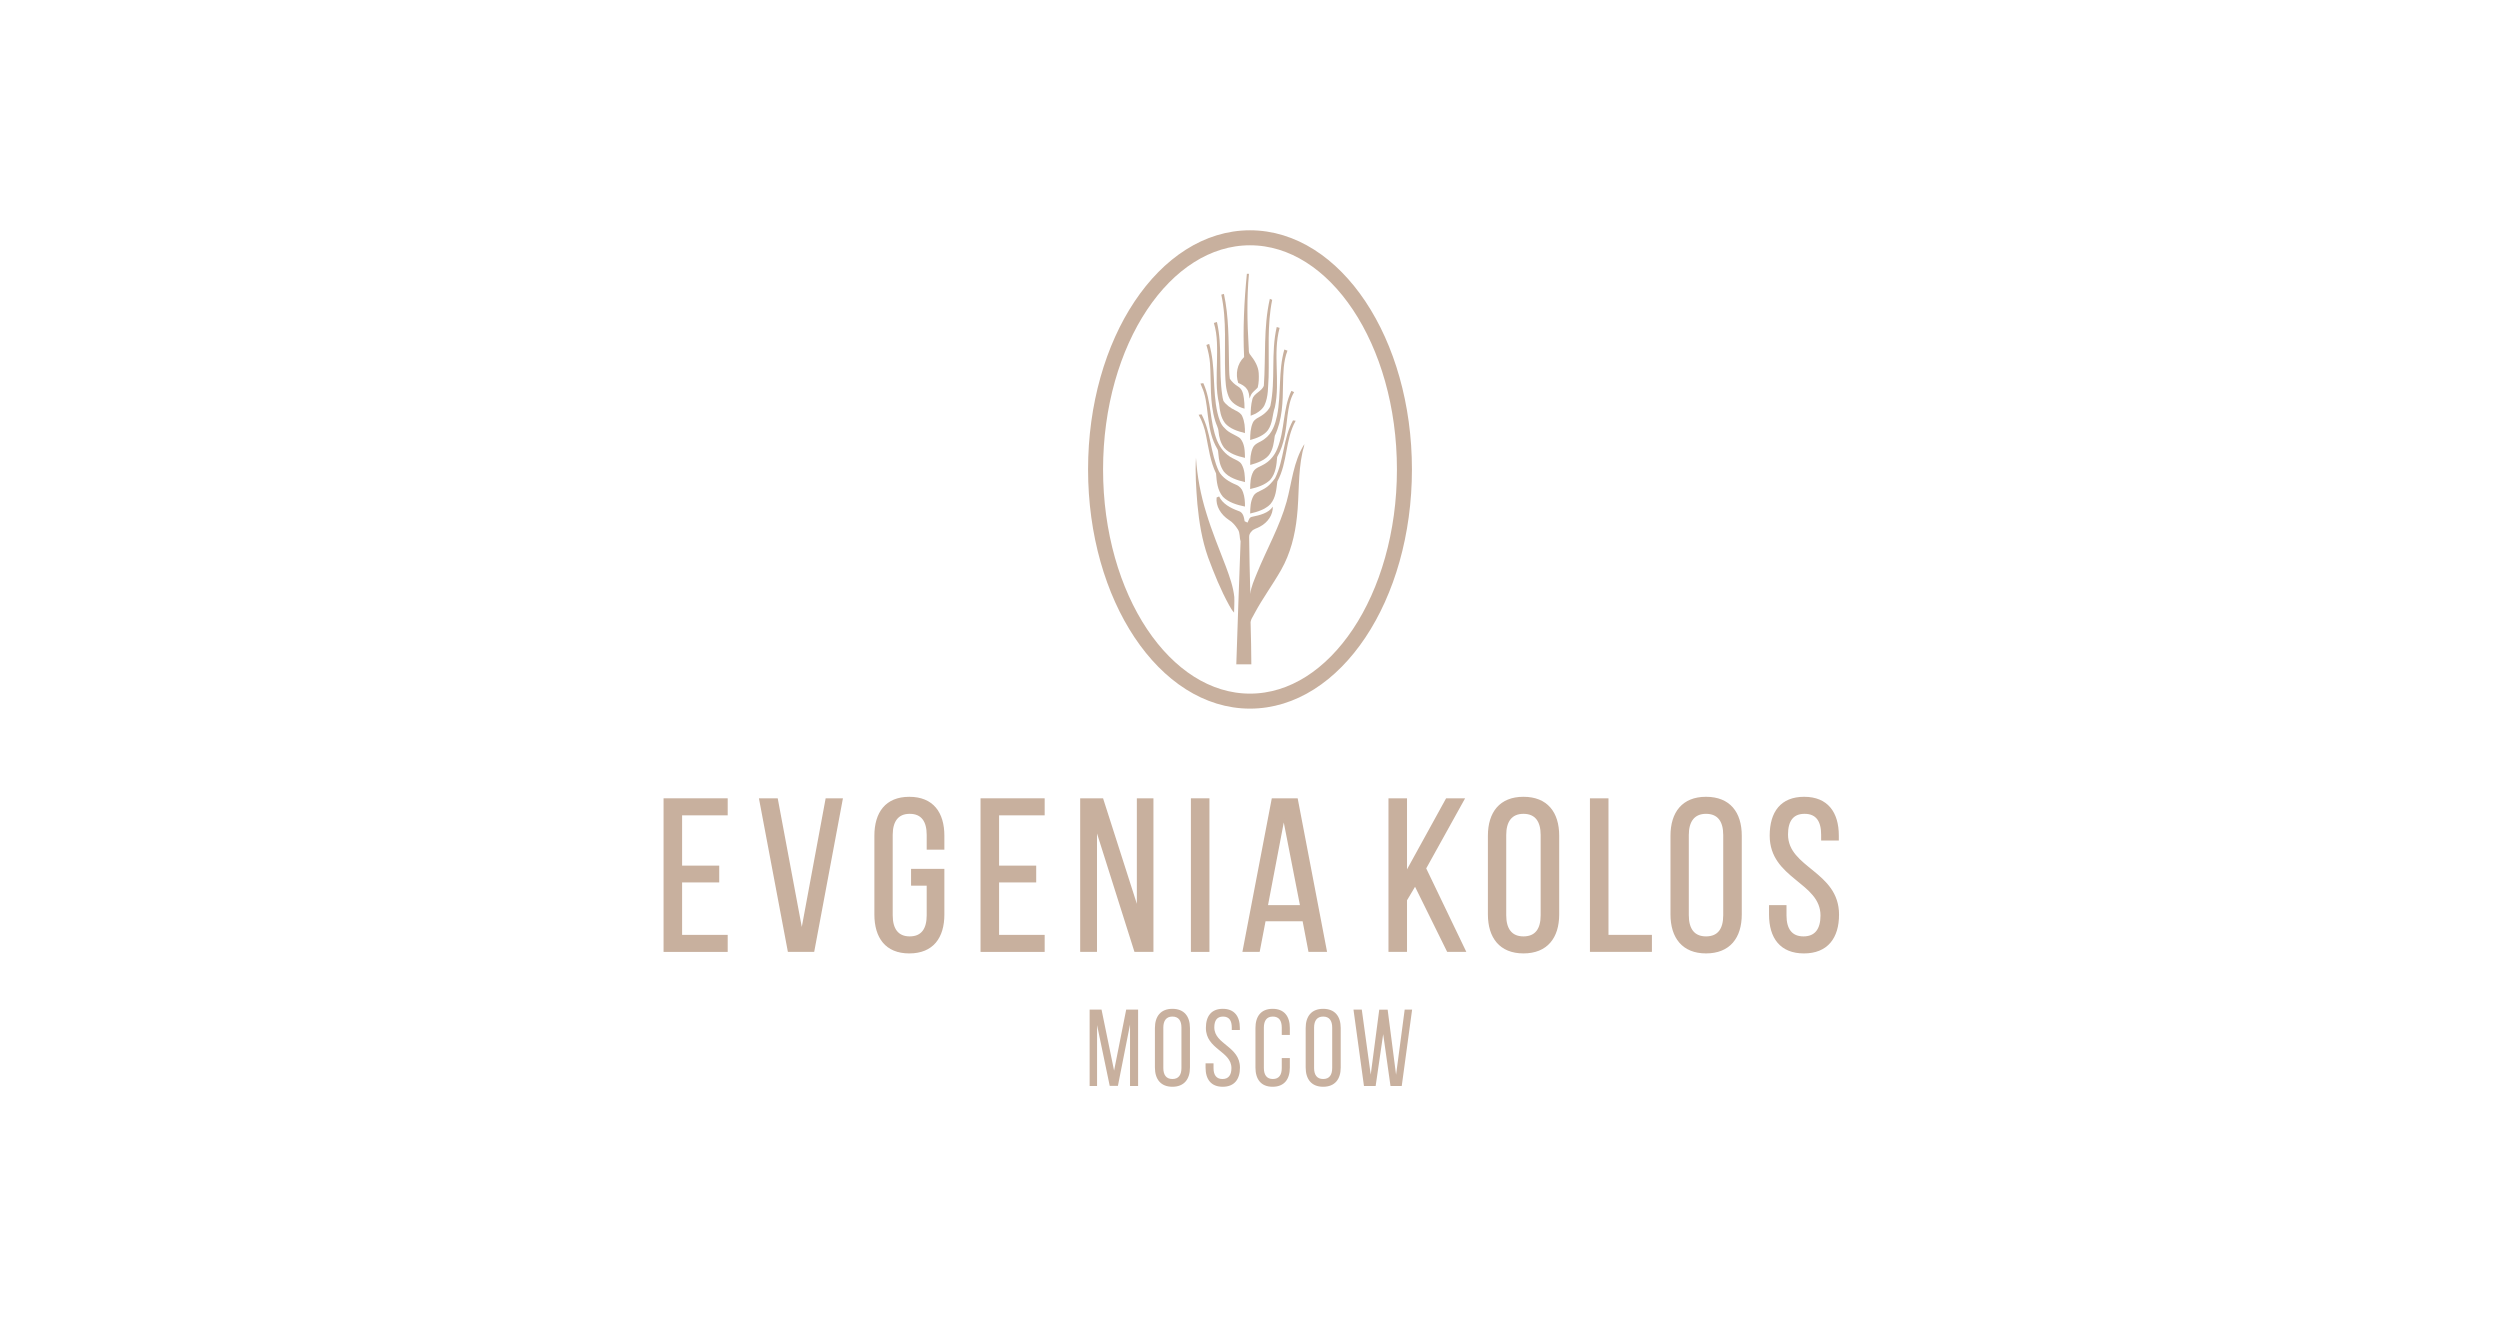 <?xml version="1.0" encoding="utf-8"?>
<!-- Generator: Adobe Illustrator 28.4.1, SVG Export Plug-In . SVG Version: 6.00 Build 0)  -->
<svg version="1.1" id="Слой_1" xmlns="http://www.w3.org/2000/svg" xmlns:xlink="http://www.w3.org/1999/xlink" x="0px" y="0px"
	 viewBox="0 0 3000 1600" style="enable-background:new 0 0 3000 1600;" xml:space="preserve">
<style type="text/css">
	.st0{fill:none;stroke:#C8B09E;stroke-width:18;stroke-miterlimit:10;}
	.st1{fill:#C8B09E;}
	.st2{fill:#C8B09E;stroke:#C8B09E;stroke-width:1.935;stroke-miterlimit:10;}
</style>
<g>
	<g>
		<ellipse class="st0" cx="1500" cy="563.35" rx="185.32" ry="278"/>
		<g>
			<path class="st1" d="M1496.25,328.6c0.63,0,1.86-0.01,2.49-0.01c-2.62,28.99-2.12,58.1-0.37,87.11
				c0.48,3.38-0.58,7.33,2.05,10.18c5.14,6.51,9.6,13.85,10.04,21.9c0.35,5.71,0.16,11.52-1.16,17.14
				c-1.92,2.36-4.53,4.24-6.52,6.57c-1.84,1.96-2.3,4.53-3.36,6.83c-0.49-4.01-0.56-8.3-3.38-11.71c-2.27-3.38-6.22-5.47-10.18-7.07
				c-3.4-10.6-1.53-22.72,7.08-31.12C1491.35,395.11,1492.96,361.78,1496.25,328.6z"/>
			<path class="st1" d="M1465.56,353.6c0.78-0.23,2.36-0.71,3.14-0.94c5.97,27.5,5.54,55.61,6.12,83.48
				c0.22,6.09,0.03,12.23,0.95,18.29c2.36,3.86,6.02,6.96,10.06,9.5c5.09,3.09,6.06,8.81,6.79,13.77c0.52,4.2,0.93,8.43,0.81,12.67
				c-8.35-2.16-16.32-7.24-19.14-14.65c-3.51-8.67-3.72-17.99-4.09-27.08C1469.08,416.96,1472.33,384.95,1465.56,353.6z"/>
			<path class="st1" d="M1523.81,358.58c0.94,0.41,1.88,0.81,2.82,1.21c-6.27,30.65-3.49,61.87-4.3,92.81
				c-0.86,11.32,0.02,23.11-5.02,33.83c-3.08,6.03-9.69,10.04-16.53,12.47c0-6.62,0.35-13.3,2.05-19.76
				c1.61-7.2,11.61-9.47,13.8-16.42C1519.06,428.03,1515.95,392.86,1523.81,358.58z"/>
			<path class="st1" d="M1456.66,387.55c1.22-0.39,2.43-0.78,3.65-1.17c6.66,28.81,2.01,58.44,6.31,87.46
				c0.41,2.44,0.68,4.92,1.5,7.29c3.3,4.8,8.42,8.51,14.02,11.18c3.51,1.68,7.13,3.74,8.55,7.18c2.9,6.38,3.35,13.39,3.25,20.19
				c-8.83-2.13-18.22-5.26-23.88-11.88c-5.2-6.83-6.31-15.22-7.16-23.18c-3.97-16.59-2.86-33.62-2.53-50.43
				C1460.57,418.59,1461.27,402.75,1456.66,387.55z"/>
			<path class="st1" d="M1524.48,486.96c6.46-31.23,0.36-63.39,7.6-94.55c1.14,0.35,2.29,0.7,3.44,1.05
				c-8.42,31.3,1,63.7-5.64,95.15c-3.18,9.1-2.51,19.23-8.34,27.56c-4.79,6.38-13.26,9.64-21.33,11.86
				c-0.01-7.03,0.28-14.31,3.25-20.95c2.15-4.8,8.26-6.39,12.34-9.62C1519.48,494.59,1523.05,491.15,1524.48,486.96z"/>
			<path class="st1" d="M1447.68,413.96c1.07-0.49,2.2-0.86,3.33-1.26c8.04,27.04,3.68,55.41,9.94,82.7
				c1.69,6.67,3.38,13.82,9.15,18.86c4.64,5.36,12.29,7.43,17.98,11.63c5.82,6.63,5.65,15.59,5.91,23.55
				c-9.24-1.99-18.89-5.25-24.93-11.97c-4.44-5.87-6.2-12.96-6.85-19.88c-0.32-4.46-2.9-8.46-4.03-12.77
				c-6.82-22.37-4.59-45.72-6.14-68.57C1451.53,428.69,1449.8,421.27,1447.68,413.96z"/>
			<path class="st1" d="M1532.49,498.73c5.21-26.24,1.28-53.33,8.71-79.31c1.25,0.42,2.52,0.86,3.76,1.34
				c-5.03,13.04-4.99,26.99-5.34,40.59c-0.26,20.74-0.66,42.15-9.89,61.63c-1.07,7.89-1.94,16.27-7,23.14
				c-5.31,6.39-14.09,9.47-22.44,11.82c-0.17-6.97,0.22-14.16,3.19-20.71c2.42-5.53,9.82-6.84,14.29-10.73
				C1527.13,519.6,1530.3,508.76,1532.49,498.73z"/>
			<path class="st1" d="M1440.54,460.26c1.14-0.16,2.28-0.32,3.43-0.49c10.02,21.98,7.47,46.45,16.41,68.68
				c3.49,8.59,9.62,16.82,18.87,21.47c3.86,2.04,8.61,3.57,10.72,7.33c3.71,6.56,3.94,14.1,4.03,21.28
				c-9.4-2.24-19.51-5.4-25.36-12.6c-4.52-6.34-6.06-13.91-6.59-21.25c-0.26-2.22-0.22-4.57-1.57-6.56
				c-6.06-10.26-8.61-21.73-10.21-33.08c-1.73-11.37-2.1-22.95-5.55-34.08C1443.68,467.3,1441.81,463.86,1440.54,460.26z"/>
			<path class="st1" d="M1549.65,469.07c1.09,0.49,2.19,0.99,3.3,1.49c-5.16,8.56-6.47,18.31-7.86,27.75
				c-2,17.01-3.52,34.59-12.5,50.11c-0.76,9.38-1.6,19.56-8.33,27.36c-6.12,6.13-15.28,9.08-24.08,11.06
				c0.09-7.15,0.33-14.62,3.94-21.18c2.85-4.74,9.31-6.08,13.89-9.18c7.04-4.38,11.9-10.98,14.74-18.01
				C1542.05,516.06,1539.06,491.16,1549.65,469.07z"/>
			<path class="st1" d="M1438.36,497.7c0.88-0.12,2.63-0.36,3.51-0.49c11.38,21.7,10.48,46.44,20.82,68.45
				c4.03,7.45,12.1,12.51,20.45,15.96c4.21,1.68,7.24,5.02,8.43,8.89c2.07,5.6,2.44,11.53,2.41,17.37
				c-9.64-1.94-19.77-5.02-26.43-11.69c-6.78-8.06-7.56-18.43-8.28-28.03c-7.04-14.56-8.93-30.42-12.07-45.84
				C1445.55,513.8,1442.72,505.47,1438.36,497.7z"/>
			<path class="st1" d="M1530.1,573.82c10.95-22.16,9.5-47.5,21.49-69.35c0.81,0.1,2.42,0.31,3.24,0.41
				c-12.8,22.93-9.44,49.79-21.99,72.8c-1.27,9.28-1.67,19.47-8.38,27.31c-6.08,6.27-15.36,9.26-24.26,11.23
				c0.08-7.1,0.32-14.57,3.93-21.09c2.13-3.96,7.13-5.48,11.13-7.65C1521.64,584.33,1526.27,579.16,1530.1,573.82z"/>
			<path class="st1" d="M1565.24,532.93c-0.29,3.39-1.72,6.6-2.32,9.94c-5.56,25.56-3.68,51.71-6.61,77.5
				c-2.32,21.88-7.75,43.77-18.99,63.57c-10.02,17.63-22.33,34.22-31.84,52.08c-1.9,4.06-5.37,7.92-4.73,12.53
				c0.58,16.22,0.64,32.45,0.86,48.67c-6.02-0.03-12.03-0.05-18.04,0.01c1.48-49.25,3.44-98.49,5.14-147.73
				c-1.57-4.72-0.42-9.99-3.34-14.35c-2.79-4.23-6.02-8.44-10.72-11.23c-9.46-6.24-15.94-16.46-14.71-26.95
				c0.75-0.3,2.27-0.91,3.01-1.21c4.03,8.66,13.57,13.93,23.12,17.36c5.97,1.64,6.69,7.83,7.52,12.39c1.15,0.53,2.3,1.09,3.46,1.63
				c1.44-2.45,1.67-6.37,5.43-6.99c9.27-1.9,19.84-4.4,24.88-12.14c0.33,9.6-5.89,18.88-15.25,23.87c-3.3,2.12-7.91,2.69-10.27,5.83
				c-1.98,1.91-3.04,4.42-2.86,7c0.38,22.69,0.64,45.4,1.41,68.08c0.79-8.71,4.77-16.81,7.97-25
				c11.65-28.62,27.33-56.07,35.57-85.68C1550.31,578.94,1551.89,554.21,1565.24,532.93z"/>
			<path class="st1" d="M1436.86,604.85c-1.46-18.5-2.81-37.09-1.69-55.62c1.45,22.41,5.63,44.67,12.39,66.33
				c6.58,21.97,15.54,43.31,23.7,64.86c4.31,11.75,8.62,23.64,9.9,35.98c0.28,6.24-0.13,12.49-0.27,18.73
				c-2.49-2.67-4.22-5.76-5.92-8.83c-10.2-18.53-18.01-37.97-25.28-57.49C1442.36,648.06,1438.9,626.44,1436.86,604.85z"/>
		</g>
	</g>
	<g>
		<path class="st2" d="M862.11,1039.71v18.24h-44.55v64.87h54.71v18.5h-75.03V958.94h75.03v18.5h-54.71v62.27H862.11z"/>
		<path class="st2" d="M932.45,958.94l29.7,158.66l29.44-158.66h18.76l-34.13,182.37h-29.96l-34.39-182.37H932.45z"/>
		<path class="st2" d="M1132.28,1002.97v15.63H1113v-16.67c0-16.41-6.51-26.31-21.36-26.31c-14.59,0-21.36,9.9-21.36,26.31v96.4
			c0,16.41,6.77,26.31,21.36,26.31c14.85,0,21.36-9.9,21.36-26.31v-36.47h-18.76v-18.24h38.04v53.67
			c0,27.62-13.03,45.85-41.16,45.85c-27.88,0-40.9-18.24-40.9-45.85v-94.31c0-27.62,13.03-45.85,40.9-45.85
			C1119.25,957.12,1132.28,975.36,1132.28,1002.97z"/>
		<path class="st2" d="M1242.48,1039.71v18.24h-44.55v64.87h54.71v18.5h-75.03V958.94h75.03v18.5h-54.71v62.27H1242.48z"/>
		<path class="st2" d="M1315.42,1141.31h-18.24V958.94h25.79l42.21,131.83V958.94h17.98v182.37h-21.1l-46.63-147.46V1141.31z"/>
		<path class="st2" d="M1450.37,958.94v182.37h-20.32V958.94H1450.37z"/>
		<path class="st2" d="M1517.84,1104.58l-7.03,36.73h-18.76l34.91-182.37h29.44l34.91,182.37h-20.32l-7.03-36.73H1517.84z
			 M1520.45,1087.12h40.64l-20.58-105.25L1520.45,1087.12z"/>
		<path class="st2" d="M1698.13,1062.11l-10.68,17.98v61.22h-20.32V958.94h20.32V1047l48.46-88.06h20.58l-46.11,83.11l47.68,99.26
			h-20.84L1698.13,1062.11z"/>
		<path class="st2" d="M1786.45,1002.97c0-27.88,13.81-45.85,41.68-45.85c28.14,0,41.94,17.98,41.94,45.85v94.31
			c0,27.62-13.81,45.85-41.94,45.85c-27.88,0-41.68-18.24-41.68-45.85V1002.97z M1806.51,1098.33c0,16.67,7.03,26.31,21.62,26.31
			c14.85,0,21.62-9.64,21.62-26.31v-96.4c0-16.41-6.77-26.31-21.62-26.31c-14.59,0-21.62,9.9-21.62,26.31V1098.33z"/>
		<path class="st2" d="M1908.89,1141.31V958.94h20.32v163.87h52.11v18.5H1908.89z"/>
		<path class="st2" d="M2005.54,1002.97c0-27.88,13.81-45.85,41.68-45.85c28.14,0,41.94,17.98,41.94,45.85v94.31
			c0,27.62-13.81,45.85-41.94,45.85c-27.88,0-41.68-18.24-41.68-45.85V1002.97z M2025.6,1098.33c0,16.67,7.03,26.31,21.62,26.31
			c14.85,0,21.62-9.64,21.62-26.31v-96.4c0-16.41-6.77-26.31-21.62-26.31c-14.59,0-21.62,9.9-21.62,26.31V1098.33z"/>
		<path class="st2" d="M2205.62,1002.71v4.95h-19.28v-5.99c0-16.41-6.25-26.05-20.84-26.05c-14.59,0-20.84,9.64-20.84,25.79
			c0,40.9,61.22,44.81,61.22,96.14c0,27.62-13.29,45.59-41.16,45.59c-27.88,0-40.9-17.98-40.9-45.59v-10.42h19.02v11.46
			c0,16.41,6.77,26.05,21.36,26.05s21.36-9.64,21.36-26.05c0-40.64-60.96-44.55-60.96-95.88c0-28.14,13.03-45.59,40.38-45.59
			C2192.6,957.12,2205.62,975.1,2205.62,1002.71z"/>
	</g>
	<g>
		<path class="st1" d="M1341.49,1303.07h-9.82l-15.2-72.96v73.1h-8.91v-91.7h14.28l15.06,73.23l14.54-73.23h14.28v91.7h-9.69v-73.75
			L1341.49,1303.07z"/>
		<path class="st1" d="M1385.9,1233.64c0-14.02,6.94-23.05,20.96-23.05c14.15,0,21.09,9.04,21.09,23.05v47.42
			c0,13.89-6.94,23.06-21.09,23.06c-14.02,0-20.96-9.17-20.96-23.06V1233.64z M1395.99,1281.58c0,8.38,3.54,13.23,10.87,13.23
			c7.47,0,10.87-4.85,10.87-13.23v-48.47c0-8.25-3.41-13.23-10.87-13.23c-7.34,0-10.87,4.98-10.87,13.23V1281.58z"/>
		<path class="st1" d="M1487.82,1233.51v2.49h-9.69v-3.01c0-8.25-3.14-13.1-10.48-13.1s-10.48,4.85-10.48,12.97
			c0,20.57,30.78,22.53,30.78,48.34c0,13.89-6.68,22.92-20.7,22.92s-20.57-9.04-20.57-22.92v-5.24h9.56v5.76
			c0,8.25,3.41,13.1,10.74,13.1s10.74-4.85,10.74-13.1c0-20.44-30.65-22.4-30.65-48.21c0-14.15,6.55-22.92,20.3-22.92
			C1481.27,1210.58,1487.82,1219.62,1487.82,1233.51z"/>
		<path class="st1" d="M1547.81,1233.64v8.25h-9.69v-8.78c0-8.25-3.27-13.23-10.74-13.23c-7.34,0-10.74,4.98-10.74,13.23v48.47
			c0,8.25,3.41,13.23,10.74,13.23c7.47,0,10.74-4.98,10.74-13.23v-11.92h9.69v11.4c0,13.89-6.55,23.06-20.7,23.06
			c-14.02,0-20.57-9.17-20.57-23.06v-47.42c0-13.89,6.55-23.05,20.57-23.05C1541.26,1210.58,1547.81,1219.75,1547.81,1233.64z"/>
		<path class="st1" d="M1566.81,1233.64c0-14.02,6.94-23.05,20.96-23.05c14.15,0,21.09,9.04,21.09,23.05v47.42
			c0,13.89-6.94,23.06-21.09,23.06c-14.02,0-20.96-9.17-20.96-23.06V1233.64z M1576.9,1281.58c0,8.38,3.54,13.23,10.87,13.23
			c7.47,0,10.87-4.85,10.87-13.23v-48.47c0-8.25-3.41-13.23-10.87-13.23c-7.34,0-10.87,4.98-10.87,13.23V1281.58z"/>
		<path class="st1" d="M1650.78,1303.2h-14.02l-12.58-91.7h9.96l10.74,78.07l10.22-77.94h10.09l10.09,78.07l10.35-78.21h8.91
			l-12.45,91.7h-13.49l-8.78-62.22L1650.78,1303.2z"/>
	</g>
</g>
</svg>
